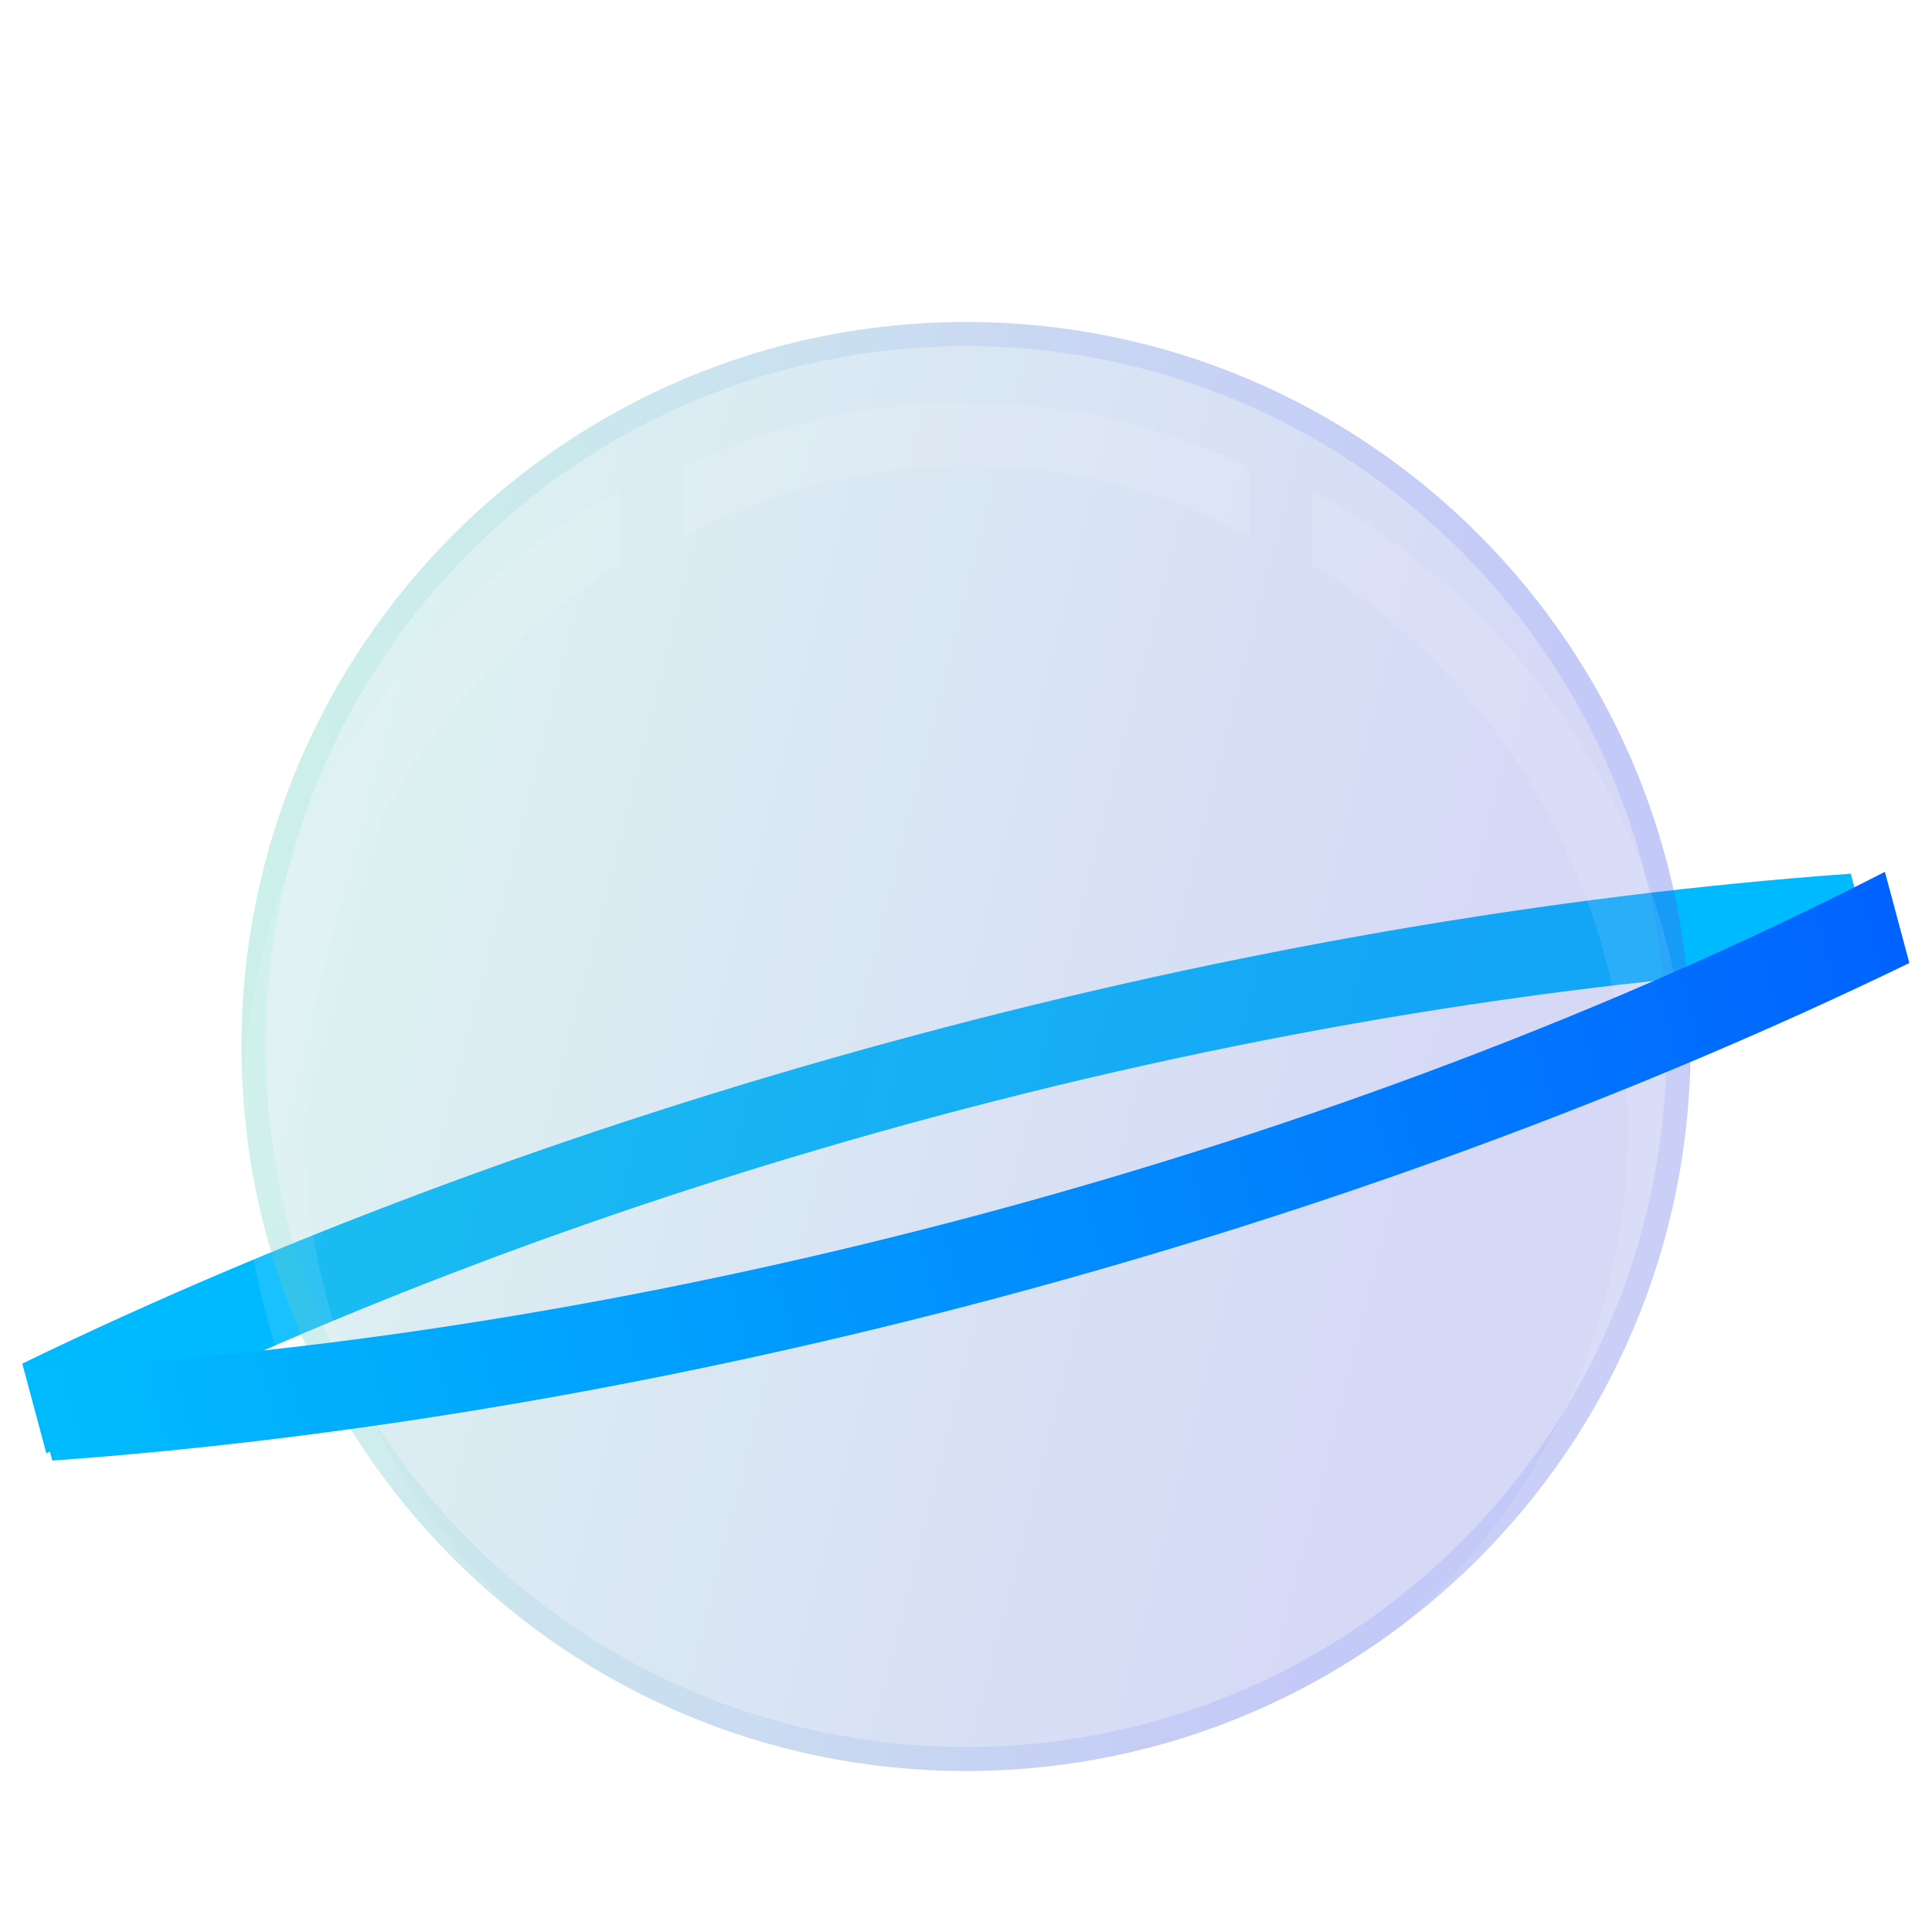 <svg width="24" height="24" viewBox="0 0 24 24" fill="none" xmlns="http://www.w3.org/2000/svg">
<g clip-path="url(#clip0_202_703)">
<g filter="url(#filter0_i_202_703)">
<path d="M22.991 8.853L23.29 9.968C19.599 10.153 15.591 10.806 11.627 11.868C7.662 12.931 3.864 14.369 0.576 16.055L0.277 14.939C3.637 13.31 7.425 11.916 11.357 10.863C15.29 9.809 19.266 9.122 22.991 8.853Z" fill="#00BAFF"/>
</g>
<g filter="url(#filter1_bi_202_703)">
<path d="M12 21C16.971 21 21 16.971 21 12C21 7.03 16.971 3 12 3C7.03 3 3 7.03 3 12C3 16.971 7.03 21 12 21Z" fill="#1D1D1D" fill-opacity="0.05"/>
<path d="M12 21C16.971 21 21 16.971 21 12C21 7.03 16.971 3 12 3C7.03 3 3 7.03 3 12C3 16.971 7.03 21 12 21Z" fill="url(#paint0_linear_202_703)" fill-opacity="0.2"/>
<path d="M20.851 12C20.851 16.888 16.888 20.851 12 20.851C7.112 20.851 3.15 16.888 3.15 12C3.15 7.112 7.112 3.15 12 3.15C16.888 3.15 20.851 7.112 20.851 12Z" stroke="url(#paint1_linear_202_703)" stroke-opacity="0.1" stroke-width="0.3"/>
</g>
<g filter="url(#filter2_i_202_703)">
<path d="M8.479 3.804V4.672C9.561 4.088 10.771 3.783 12 3.783C13.23 3.783 14.44 4.088 15.522 4.672V3.804C14.424 3.275 13.22 3 12 3C10.781 3 9.577 3.275 8.479 3.804Z" fill="white" fill-opacity="0.1"/>
</g>
<g filter="url(#filter3_i_202_703)">
<path d="M16.305 4.098V5.013C17.829 5.95 19.006 7.36 19.656 9.027C20.306 10.694 20.395 12.528 19.908 14.25C19.421 15.972 18.385 17.488 16.958 18.567C15.53 19.647 13.79 20.231 12 20.231C10.211 20.231 8.47 19.647 7.043 18.567C5.616 17.488 4.58 15.972 4.093 14.25C3.606 12.528 3.694 10.694 4.345 9.027C4.995 7.36 6.172 5.95 7.696 5.013V4.098C5.939 5.055 4.551 6.57 3.751 8.403C2.951 10.237 2.785 12.285 3.278 14.223C3.772 16.162 4.898 17.881 6.477 19.108C8.056 20.336 10 21.003 12 21.003C14.001 21.003 15.944 20.336 17.524 19.108C19.103 17.881 20.229 16.162 20.722 14.223C21.216 12.285 21.05 10.237 20.25 8.403C19.45 6.57 18.062 5.055 16.305 4.098Z" fill="white" fill-opacity="0.1"/>
</g>
<g filter="url(#filter4_i_202_703)">
<path d="M23.719 9.963L23.415 8.83C20.076 10.542 16.219 12.003 12.192 13.082C8.165 14.161 4.094 14.824 0.346 15.011L0.65 16.144C4.433 15.871 8.471 15.173 12.465 14.103C16.459 13.033 20.306 11.618 23.719 9.963Z" fill="url(#paint2_linear_202_703)"/>
</g>
</g>
<defs>
<filter id="filter0_i_202_703" x="0.277" y="8.853" width="23.013" height="9.202" filterUnits="userSpaceOnUse" color-interpolation-filters="sRGB">
<feFlood flood-opacity="0" result="BackgroundImageFix"/>
<feBlend mode="normal" in="SourceGraphic" in2="BackgroundImageFix" result="shape"/>
<feColorMatrix in="SourceAlpha" type="matrix" values="0 0 0 0 0 0 0 0 0 0 0 0 0 0 0 0 0 0 127 0" result="hardAlpha"/>
<feOffset dy="2"/>
<feGaussianBlur stdDeviation="1"/>
<feComposite in2="hardAlpha" operator="arithmetic" k2="-1" k3="1"/>
<feColorMatrix type="matrix" values="0 0 0 0 1 0 0 0 0 1 0 0 0 0 1 0 0 0 0.1 0"/>
<feBlend mode="normal" in2="shape" result="effect1_innerShadow_202_703"/>
</filter>
<filter id="filter1_bi_202_703" x="-3" y="-3" width="30" height="30" filterUnits="userSpaceOnUse" color-interpolation-filters="sRGB">
<feFlood flood-opacity="0" result="BackgroundImageFix"/>
<feGaussianBlur in="BackgroundImageFix" stdDeviation="3"/>
<feComposite in2="SourceAlpha" operator="in" result="effect1_backgroundBlur_202_703"/>
<feBlend mode="normal" in="SourceGraphic" in2="effect1_backgroundBlur_202_703" result="shape"/>
<feColorMatrix in="SourceAlpha" type="matrix" values="0 0 0 0 0 0 0 0 0 0 0 0 0 0 0 0 0 0 127 0" result="hardAlpha"/>
<feOffset dy="1"/>
<feGaussianBlur stdDeviation="1.5"/>
<feComposite in2="hardAlpha" operator="arithmetic" k2="-1" k3="1"/>
<feColorMatrix type="matrix" values="0 0 0 0 1 0 0 0 0 1 0 0 0 0 1 0 0 0 0.15 0"/>
<feBlend mode="normal" in2="shape" result="effect2_innerShadow_202_703"/>
</filter>
<filter id="filter2_i_202_703" x="8.479" y="3" width="7.044" height="3.672" filterUnits="userSpaceOnUse" color-interpolation-filters="sRGB">
<feFlood flood-opacity="0" result="BackgroundImageFix"/>
<feBlend mode="normal" in="SourceGraphic" in2="BackgroundImageFix" result="shape"/>
<feColorMatrix in="SourceAlpha" type="matrix" values="0 0 0 0 0 0 0 0 0 0 0 0 0 0 0 0 0 0 127 0" result="hardAlpha"/>
<feOffset dy="2"/>
<feGaussianBlur stdDeviation="1"/>
<feComposite in2="hardAlpha" operator="arithmetic" k2="-1" k3="1"/>
<feColorMatrix type="matrix" values="0 0 0 0 1 0 0 0 0 1 0 0 0 0 1 0 0 0 0.1 0"/>
<feBlend mode="normal" in2="shape" result="effect1_innerShadow_202_703"/>
</filter>
<filter id="filter3_i_202_703" x="3" y="4.098" width="18" height="18.904" filterUnits="userSpaceOnUse" color-interpolation-filters="sRGB">
<feFlood flood-opacity="0" result="BackgroundImageFix"/>
<feBlend mode="normal" in="SourceGraphic" in2="BackgroundImageFix" result="shape"/>
<feColorMatrix in="SourceAlpha" type="matrix" values="0 0 0 0 0 0 0 0 0 0 0 0 0 0 0 0 0 0 127 0" result="hardAlpha"/>
<feOffset dy="2"/>
<feGaussianBlur stdDeviation="1"/>
<feComposite in2="hardAlpha" operator="arithmetic" k2="-1" k3="1"/>
<feColorMatrix type="matrix" values="0 0 0 0 1 0 0 0 0 1 0 0 0 0 1 0 0 0 0.1 0"/>
<feBlend mode="normal" in2="shape" result="effect1_innerShadow_202_703"/>
</filter>
<filter id="filter4_i_202_703" x="0.346" y="8.83" width="23.373" height="9.314" filterUnits="userSpaceOnUse" color-interpolation-filters="sRGB">
<feFlood flood-opacity="0" result="BackgroundImageFix"/>
<feBlend mode="normal" in="SourceGraphic" in2="BackgroundImageFix" result="shape"/>
<feColorMatrix in="SourceAlpha" type="matrix" values="0 0 0 0 0 0 0 0 0 0 0 0 0 0 0 0 0 0 127 0" result="hardAlpha"/>
<feOffset dy="2"/>
<feGaussianBlur stdDeviation="1"/>
<feComposite in2="hardAlpha" operator="arithmetic" k2="-1" k3="1"/>
<feColorMatrix type="matrix" values="0 0 0 0 1 0 0 0 0 1 0 0 0 0 1 0 0 0 0.1 0"/>
<feBlend mode="normal" in2="shape" result="effect1_innerShadow_202_703"/>
</filter>
<linearGradient id="paint0_linear_202_703" x1="3" y1="3" x2="24.204" y2="8.384" gradientUnits="userSpaceOnUse">
<stop stop-color="#87FFE1"/>
<stop offset="0.776" stop-color="#5C6DFF"/>
</linearGradient>
<linearGradient id="paint1_linear_202_703" x1="3.563" y1="3.818" x2="21" y2="3.818" gradientUnits="userSpaceOnUse">
<stop stop-color="#3CDEB6"/>
<stop offset="0.656" stop-color="#364AFF"/>
</linearGradient>
<linearGradient id="paint2_linear_202_703" x1="23.708" y1="9.921" x2="0.638" y2="16.103" gradientUnits="userSpaceOnUse">
<stop stop-color="#0163FF"/>
<stop offset="1" stop-color="#01BCFD"/>
</linearGradient>
<clipPath id="clip0_202_703">
<rect width="24" height="24" fill="white"/>
</clipPath>
</defs>
</svg>
